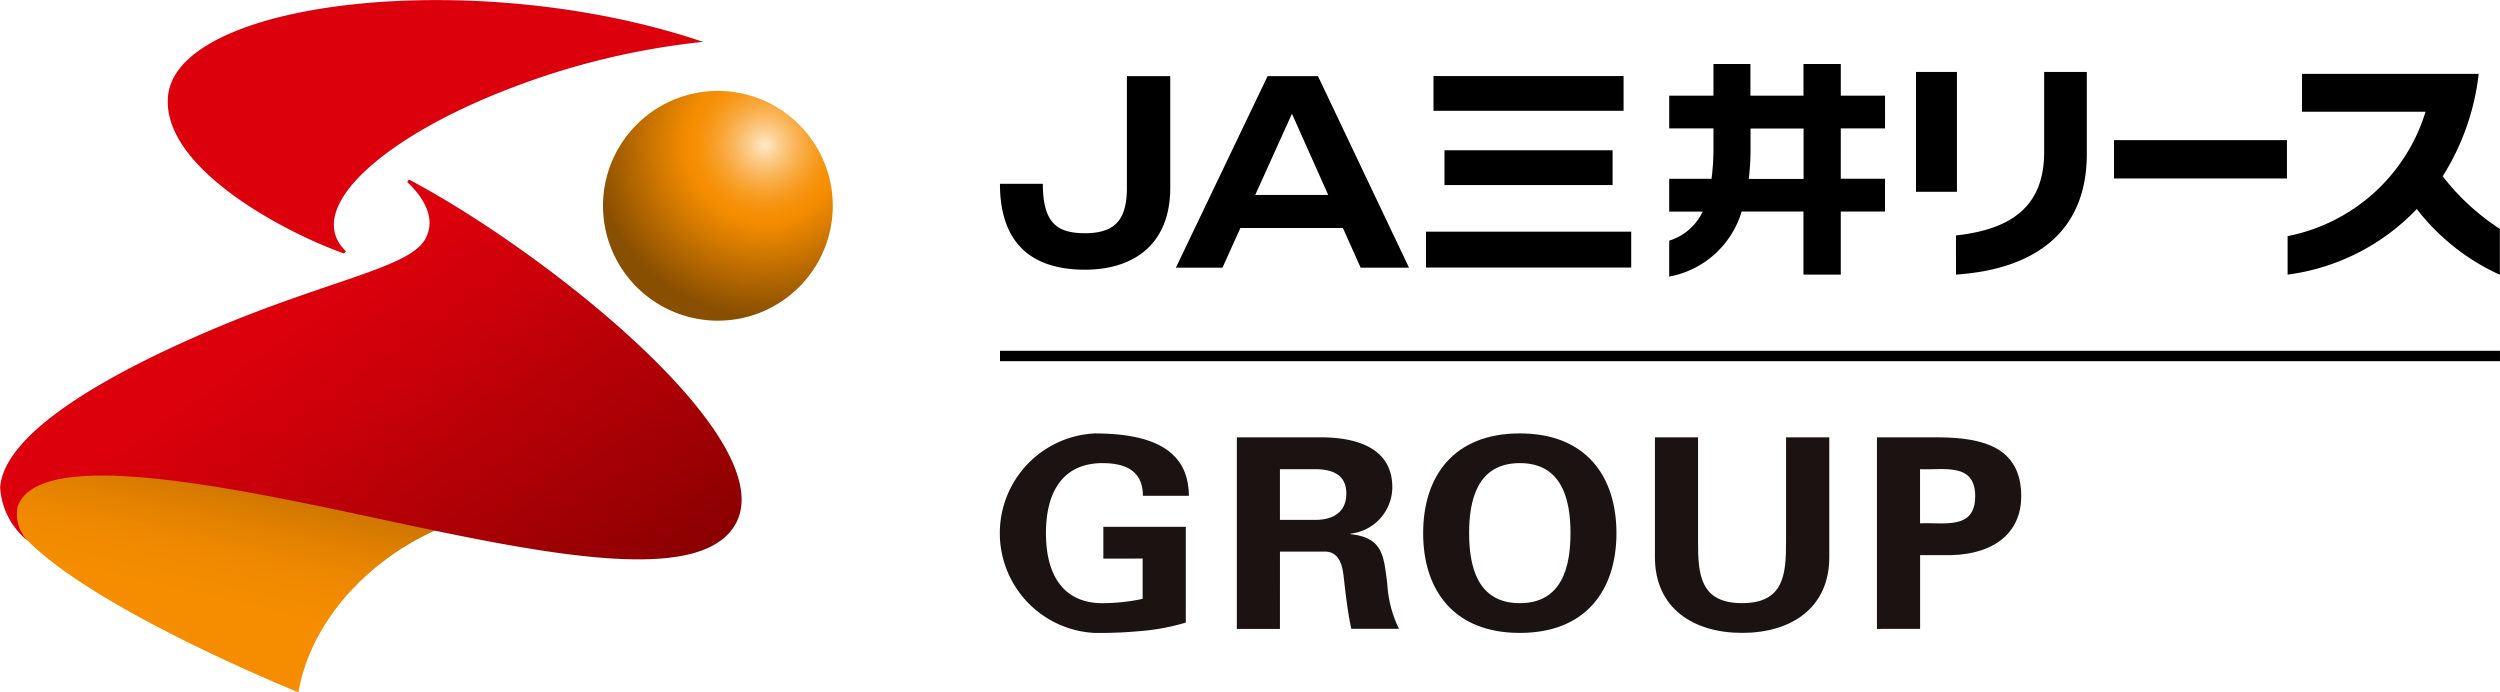 <svg xmlns="http://www.w3.org/2000/svg" xmlns:xlink="http://www.w3.org/1999/xlink" width="116" height="32.122" viewBox="0 0 116 32.122">
  <defs>
    <linearGradient id="linear-gradient" x1="0.345" y1="0.562" x2="0.668" y2="-0.198" gradientUnits="objectBoundingBox">
      <stop offset="0" stop-color="#f68d00"/>
      <stop offset="0.187" stop-color="#f18a00"/>
      <stop offset="0.38" stop-color="#e58300"/>
      <stop offset="0.576" stop-color="#d07700"/>
      <stop offset="0.775" stop-color="#b36700"/>
      <stop offset="0.973" stop-color="#8e5200"/>
      <stop offset="1" stop-color="#894f00"/>
    </linearGradient>
    <radialGradient id="radial-gradient" cx="0.703" cy="0.235" r="0.827" gradientTransform="translate(0)" gradientUnits="objectBoundingBox">
      <stop offset="0" stop-color="#ffe9c8"/>
      <stop offset="0.073" stop-color="#fcd092"/>
      <stop offset="0.154" stop-color="#fab85e"/>
      <stop offset="0.23" stop-color="#f8a535"/>
      <stop offset="0.298" stop-color="#f79818"/>
      <stop offset="0.357" stop-color="#f68f06"/>
      <stop offset="0.4" stop-color="#f68d00"/>
      <stop offset="0.9" stop-color="#894f00"/>
      <stop offset="1" stop-color="#894f00"/>
    </radialGradient>
    <linearGradient id="linear-gradient-2" x1="0.273" y1="0.46" x2="0.977" y2="0.979" gradientUnits="objectBoundingBox">
      <stop offset="0" stop-color="#dc000c"/>
      <stop offset="0.243" stop-color="#c90009"/>
      <stop offset="0.731" stop-color="#990003"/>
      <stop offset="1" stop-color="#7d0000"/>
    </linearGradient>
  </defs>
  <g id="グループ_131" data-name="グループ 131" transform="translate(-190.716 -306.63)">
    <g id="グループ_124" data-name="グループ 124" transform="translate(237.114 309.599)">
      <g id="グループ_120" data-name="グループ 120" transform="translate(0 0)">
        <path id="パス_22" data-name="パス 22" d="M560.154,337.837h-9.522v-1.665h9.522Zm30.426-5.913h-8.024v1.78h8.024ZM559.8,328.951H550.98v1.613H559.8Zm-.51,3.443h-7.8v1.614h7.8Zm12.642-2.532h-2.053v-1.469h-1.732v1.469h-2.461v-1.471h-1.716v1.47h-2.052v1.519h2.052v.837a10.58,10.58,0,0,1-.089,1.5h-1.964v1.522h1.555a2.552,2.552,0,0,1-1.555,1.349v1.668a4.327,4.327,0,0,0,3.361-3.018h2.868v2.927h1.732v-2.927h2.053v-1.522h-2.053V331.38h2.053Zm3.336,4.46v-5.563h-1.9v5.563Zm-.044,3.844c1.062-.1,6.07-.368,6.07-5.6v-3.806h-1.979v3.708c0,2.291-1.226,3.569-4.092,3.878Zm21.787-7.559a8.375,8.375,0,0,1-6.4,5.771v1.787a10.1,10.1,0,0,0,5.994-3.044,10.171,10.171,0,0,0,3.855,3.05v-2.128a10.771,10.771,0,0,1-2.653-2.443,11.3,11.3,0,0,0,1.671-4.752h-8.2v1.759ZM546.776,336l.824,1.842h2.244l-4.224-8.887h-2.338l-4.255,8.887h2.162l.831-1.842Zm18.833-2.277a11.711,11.711,0,0,0,.082-1.5v-.837h2.461v2.338Zm-26.843-4.768h-2.012v5.175c0,1.445-.508,2.113-1.942,2.113-1.289,0-1.958-.464-1.958-2.292h-1.99c0,2.857,1.567,3.985,3.944,3.985,2.224,0,3.958-1.14,3.958-3.805Zm3.943,5.513,1.7-3.761h.007l1.679,3.76Z" transform="translate(-530.864 -328.391)"/>
        <rect id="長方形_90" data-name="長方形 90" width="69.599" height="9.775" transform="translate(0 0)" fill="none"/>
      </g>
      <g id="グループ_122" data-name="グループ 122" transform="translate(0.002 17.141)">
        <g id="グループ_121" data-name="グループ 121" transform="translate(0)">
          <path id="パス_23" data-name="パス 23" d="M535.674,459.859v-1.477H539.5v4.444a10,10,0,0,1-2.095.394,20.846,20.846,0,0,1-2.145.087,4.635,4.635,0,0,1,0-9.257c2.7,0,4.369.775,4.382,2.893h-2.133c0-1.133-.775-1.515-1.874-1.515-1.77,0-2.624,1.244-2.624,3.25s.853,3.249,2.624,3.249a9.209,9.209,0,0,0,1.862-.2v-1.871Z" transform="translate(-530.879 -454.049)" fill="#1a1311"/>
          <path id="パス_24" data-name="パス 24" d="M613.43,464.288h-2V455.4H615.4c1.6.013,3.244.5,3.244,2.314a2.176,2.176,0,0,1-1.939,2.154v.025c1.538.16,1.538,1.059,1.706,2.29a5.41,5.41,0,0,0,.542,2.1H616.74c-.168-.787-.259-1.588-.349-2.388-.052-.492-.181-1.17-.84-1.194h-2.12Zm0-5.059h1.681c.878-.012,1.4-.431,1.4-1.219s-.517-1.12-1.4-1.132H613.43Z" transform="translate(-600.441 -455.217)" fill="#1a1311"/>
          <path id="パス_25" data-name="パス 25" d="M674.816,458.677c0-2.622,1.4-4.628,4.485-4.628s4.484,2.006,4.484,4.628-1.4,4.629-4.484,4.629S674.816,461.3,674.816,458.677Zm2.133,0c0,1.527.375,3.249,2.352,3.249s2.352-1.723,2.352-3.249-.375-3.25-2.352-3.25S676.949,457.151,676.949,458.677Z" transform="translate(-655.182 -454.049)" fill="#1a1311"/>
          <path id="パス_26" data-name="パス 26" d="M761.748,455.4v5.564c0,2.364-1.783,3.509-4.045,3.509s-4.045-1.145-4.045-3.509V455.4h2v4.825c0,1.5.078,2.868,2.042,2.868s2.042-1.366,2.042-2.868V455.4Z" transform="translate(-723.269 -455.217)" fill="#1a1311"/>
          <path id="パス_27" data-name="パス 27" d="M829.179,464.288V455.4h2.882c2.068.013,3.813.48,3.813,2.733,0,1.613-1.151,2.671-3.232,2.732h-1.46v3.422Zm2-4.9c1.111-.049,2.559.32,2.559-1.255s-1.448-1.207-2.559-1.255Z" transform="translate(-788.489 -455.217)" fill="#1a1311"/>
        </g>
        <rect id="長方形_91" data-name="長方形 91" width="47.385" height="8.887" transform="translate(0 0.184)" fill="none"/>
      </g>
      <g id="グループ_123" data-name="グループ 123" transform="translate(0.002 9.774)">
        <rect id="長方形_92" data-name="長方形 92" width="69.599" height="0.482" transform="translate(0 3.534)"/>
        <rect id="長方形_93" data-name="長方形 93" width="69.599" height="3.534" transform="translate(0.001)" fill="none"/>
        <rect id="長方形_94" data-name="長方形 94" width="69.599" height="3.534" transform="translate(0.001 4.016)" fill="none"/>
      </g>
    </g>
    <g id="グループ_127" data-name="グループ 127" transform="translate(190.716 306.63)">
      <g id="グループ_126" data-name="グループ 126" transform="translate(0.001 0)">
        <path id="パス_28" data-name="パス 28" d="M215.589,469.277c-8.475-1.973-14.846-3.127-17.875-2.4-1.2.289-1.877.767-1.99,1.431a1.73,1.73,0,0,0,.585,1.62c2.6,2.6,8.975,5.547,12.547,7.023C209.486,473.418,212.389,470.587,215.589,469.277Z" transform="translate(-195.013 -444.829)" fill="url(#linear-gradient)"/>
        <path id="パス_29" data-name="パス 29" d="M406.5,342.893a5.33,5.33,0,1,1-5.33-5.33A5.331,5.331,0,0,1,406.5,342.893Z" transform="translate(-367.861 -333.344)" fill="url(#radial-gradient)"/>
        <path id="パス_30" data-name="パス 30" d="M255.959,318.393l.086-.105c-2.041-1.953,1.708-5.317,7.729-7.6a34.939,34.939,0,0,1,8.841-2.115c-10.432-3.538-24.393-1.96-24.825,2.515C247.475,314.35,253.042,317.353,255.959,318.393Z" transform="translate(-239.994 -306.63)" fill="#dc000c"/>
        <path id="パス_31" data-name="パス 31" d="M209.693,367.689l-.081.116c.84.783,1.347,1.759.828,2.667-.753,1.314-4.478,1.887-9.876,4.18-4.889,2.077-9.633,4.78-9.837,7.314a3.422,3.422,0,0,0,1.287,2.491h0a1.752,1.752,0,0,1-.466-1.62c.983-2.571,8.666-1.14,16.093.454,7.687,1.647,15.289,3.325,17.127.518C227.275,379.987,216.2,371.133,209.693,367.689Z" transform="translate(-190.721 -359.36)" fill="url(#linear-gradient-2)"/>
        <g id="グループ_125" data-name="グループ 125" transform="translate(34.856 6.113)">
          <line id="線_21" data-name="線 21" x2="1.236" transform="translate(0 0.618)" fill="none"/>
          <line id="線_22" data-name="線 22" y1="1.236" transform="translate(0.618)" fill="none"/>
        </g>
      </g>
      <rect id="長方形_95" data-name="長方形 95" width="38.641" height="32.118" transform="translate(0 0.004)" fill="none"/>
      <rect id="長方形_96" data-name="長方形 96" width="34.413" height="32.118" transform="translate(0 0.004)" fill="none"/>
    </g>
  </g>
</svg>
